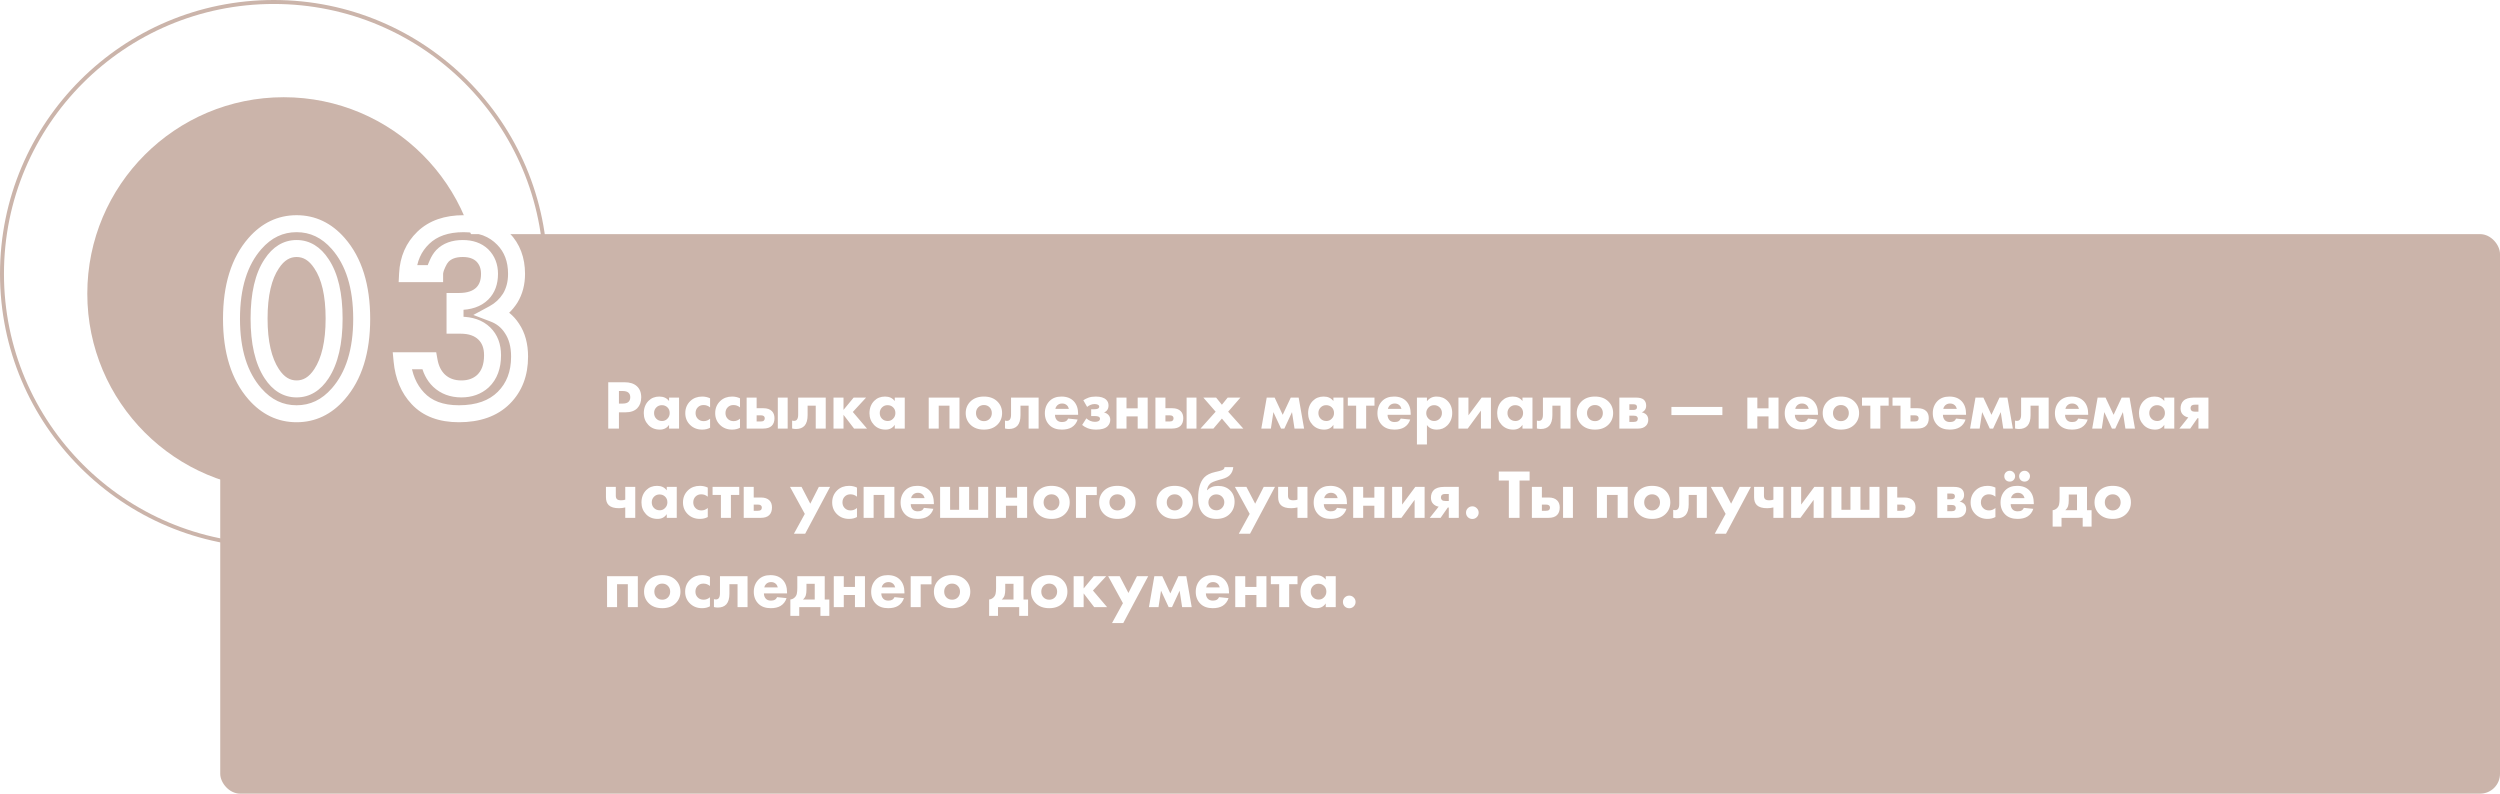 <?xml version="1.0" encoding="UTF-8"?> <svg xmlns="http://www.w3.org/2000/svg" width="1260" height="400" viewBox="0 0 1260 400" fill="none"> <g filter="url(#filter0_d)"> <circle cx="138" cy="138" r="99" fill="#CBB4AA"></circle> </g> <circle cx="138" cy="138" r="137" stroke="#CBB4AA" stroke-width="2"></circle> <rect x="111" y="118" width="1149" height="282" rx="10" fill="#CBB4AA"></rect> <path d="M170.477 198.519L167.26 195.7L167.258 195.702L170.477 198.519ZM128.491 198.519L131.71 195.702L131.708 195.7L128.491 198.519ZM128.491 122.749L131.708 125.568L131.71 125.566L128.491 122.749ZM170.477 122.749L167.258 125.566L167.26 125.568L170.477 122.749ZM161.996 132.898L158.417 135.241L158.435 135.268L158.453 135.295L161.996 132.898ZM136.971 132.898L140.515 135.295L140.533 135.268L140.551 135.241L136.971 132.898ZM136.971 188.37L140.551 186.028L140.546 186.021L136.971 188.37ZM161.996 188.37L158.421 186.021L158.417 186.028L161.996 188.37ZM167.258 195.702C162.151 201.539 156.29 204.252 149.484 204.252V212.807C158.99 212.807 167.125 208.847 173.696 201.336L167.258 195.702ZM149.484 204.252C142.677 204.252 136.817 201.539 131.71 195.702L125.271 201.336C131.843 208.847 139.978 212.807 149.484 212.807V204.252ZM131.708 195.7C124.724 187.731 120.951 176.259 120.951 160.704H112.396C112.396 177.588 116.5 191.327 125.273 201.339L131.708 195.7ZM120.951 160.704C120.951 145.048 124.728 133.534 131.708 125.568L125.273 119.93C116.497 129.945 112.396 143.734 112.396 160.704H120.951ZM131.71 125.566C136.817 119.73 142.677 117.017 149.484 117.017V108.461C139.978 108.461 131.843 112.422 125.271 119.932L131.71 125.566ZM149.484 117.017C156.29 117.017 162.151 119.73 167.258 125.566L173.696 119.932C167.125 112.422 158.99 108.461 149.484 108.461V117.017ZM167.26 125.568C174.24 133.534 178.017 145.048 178.017 160.704H186.572C186.572 143.734 182.471 129.945 173.694 119.93L167.26 125.568ZM178.017 160.704C178.017 176.259 174.243 187.731 167.26 195.7L173.694 201.339C182.467 191.327 186.572 177.588 186.572 160.704H178.017ZM165.576 130.555C161.646 124.551 156.258 120.974 149.484 120.974V129.529C152.72 129.529 155.674 131.05 158.417 135.241L165.576 130.555ZM149.484 120.974C142.71 120.974 137.322 124.551 133.392 130.555L140.551 135.241C143.294 131.05 146.248 129.529 149.484 129.529V120.974ZM133.428 130.501C128.478 137.819 126.298 148.035 126.298 160.565H134.854C134.854 148.811 136.937 140.583 140.515 135.295L133.428 130.501ZM126.298 160.565C126.298 173.023 128.486 183.247 133.396 190.72L140.546 186.021C136.93 180.517 134.854 172.205 134.854 160.565H126.298ZM133.392 190.713C137.322 196.717 142.71 200.295 149.484 200.295V191.739C146.248 191.739 143.294 190.219 140.551 186.028L133.392 190.713ZM149.484 200.295C156.258 200.295 161.646 196.717 165.576 190.713L158.417 186.028C155.674 190.219 152.72 191.739 149.484 191.739V200.295ZM165.571 190.72C170.482 183.247 172.669 173.023 172.669 160.565H164.114C164.114 172.205 162.038 180.517 158.421 186.021L165.571 190.72ZM172.669 160.565C172.669 148.035 170.489 137.819 165.54 130.501L158.453 135.295C162.03 140.583 164.114 148.811 164.114 160.565H172.669ZM219.048 137.903V142.181H223.326V137.903H219.048ZM205.423 137.903L201.151 137.687L200.923 142.181H205.423V137.903ZM213.348 119.83L210.381 116.747L210.381 116.747L213.348 119.83ZM253.666 120.386L250.585 123.354L250.598 123.367L250.61 123.379L253.666 120.386ZM257.141 150.277L260.746 152.58L260.774 152.536L260.801 152.492L257.141 150.277ZM248.8 158.062L246.766 154.299L238.555 158.737L247.277 162.06L248.8 158.062ZM257.976 165.431L254.387 167.759L254.414 167.801L254.443 167.843L257.976 165.431ZM253.944 200.466L250.919 197.441L250.919 197.441L253.944 200.466ZM210.567 200.744L213.702 197.833L213.691 197.821L213.68 197.81L210.567 200.744ZM202.642 181.836V177.558H197.938L198.384 182.242L202.642 181.836ZM216.267 181.836L220.479 181.087L219.852 177.558H216.267V181.836ZM221.272 191.846L218.303 194.925L218.324 194.946L218.346 194.967L221.272 191.846ZM243.378 192.124L246.245 195.299L246.279 195.268L246.312 195.236L243.378 192.124ZM244.073 168.072L241.098 171.146L241.1 171.148L244.073 168.072ZM229.336 163.901H225.058V168.179H229.336V163.901ZM229.336 151.945V147.667H225.058V151.945H229.336ZM243.1 147.913L246.124 150.938L246.124 150.938L243.1 147.913ZM243.1 128.727L246.124 125.703L246.095 125.673L246.065 125.644L243.1 128.727ZM222.941 129.005L219.859 126.038L219.817 126.082L219.775 126.128L222.941 129.005ZM220.577 132.759L224.453 134.568L224.475 134.521L224.496 134.474L220.577 132.759ZM219.326 136.096L223.502 137.024L223.502 137.024L219.326 136.096ZM219.048 133.625H205.423V142.181H219.048V133.625ZM209.695 138.12C210.016 131.794 212.248 126.824 216.314 122.912L210.381 116.747C204.623 122.289 201.572 129.368 201.151 137.687L209.695 138.12ZM216.314 122.912C220.233 119.141 225.826 117.017 233.646 117.017V108.461C224.226 108.461 216.287 111.065 210.381 116.747L216.314 122.912ZM233.646 117.017C241.158 117.017 246.632 119.251 250.585 123.354L256.746 117.417C250.875 111.325 243.002 108.461 233.646 108.461V117.017ZM250.61 123.379C254.166 127.01 256.061 131.766 256.061 138.042H264.617C264.617 129.86 262.063 122.845 256.722 117.392L250.61 123.379ZM256.061 138.042C256.061 141.996 255.16 145.289 253.482 148.062L260.801 152.492C263.386 148.22 264.617 143.357 264.617 138.042H256.061ZM253.536 147.974C251.789 150.708 249.545 152.796 246.766 154.299L250.834 161.825C254.913 159.621 258.23 156.519 260.746 152.58L253.536 147.974ZM247.277 162.06C250.339 163.226 252.666 165.106 254.387 167.759L261.564 163.103C258.836 158.896 255.046 155.864 250.323 154.065L247.277 162.06ZM254.443 167.843C256.444 170.773 257.591 174.65 257.591 179.751H266.146C266.146 173.358 264.697 167.688 261.508 163.018L254.443 167.843ZM257.591 179.751C257.591 187.317 255.284 193.075 250.919 197.441L256.969 203.491C263.169 197.29 266.146 189.238 266.146 179.751H257.591ZM250.919 197.441C246.554 201.806 240.213 204.252 231.282 204.252V212.807C241.816 212.807 250.582 209.877 256.969 203.491L250.919 197.441ZM231.282 204.252C223.141 204.252 217.506 201.93 213.702 197.833L207.432 203.655C213.267 209.938 221.443 212.807 231.282 212.807V204.252ZM213.68 197.81C209.904 193.802 207.569 188.447 206.901 181.43L198.384 182.242C199.199 190.796 202.147 198.046 207.454 203.677L213.68 197.81ZM202.642 186.114H216.267V177.558H202.642V186.114ZM212.055 182.585C212.926 187.484 214.95 191.692 218.303 194.925L224.242 188.767C222.404 186.995 221.091 184.53 220.479 181.087L212.055 182.585ZM218.346 194.967C222.2 198.58 227.043 200.295 232.533 200.295V191.739C228.941 191.739 226.276 190.673 224.198 188.725L218.346 194.967ZM232.533 200.295C237.807 200.295 242.486 198.694 246.245 195.299L240.51 188.949C238.523 190.745 235.973 191.739 232.533 191.739V200.295ZM246.312 195.236C250.63 191.165 252.521 185.552 252.521 179.055H243.966C243.966 183.866 242.613 186.965 240.443 189.012L246.312 195.236ZM252.521 179.055C252.521 173.509 250.823 168.648 247.046 164.997L241.1 171.148C242.884 172.873 243.966 175.333 243.966 179.055H252.521ZM247.048 164.998C243.174 161.249 238.006 159.624 232.116 159.624V168.179C236.422 168.179 239.225 169.334 241.098 171.146L247.048 164.998ZM232.116 159.624H229.336V168.179H232.116V159.624ZM233.614 163.901V151.945H225.058V163.901H233.614ZM229.336 156.223H231.282V147.667H229.336V156.223ZM231.282 156.223C237.182 156.223 242.377 154.685 246.124 150.938L240.075 144.888C238.446 146.517 235.763 147.667 231.282 147.667V156.223ZM246.124 150.938C249.509 147.553 250.992 143.077 250.992 138.042H242.436C242.436 141.349 241.51 143.453 240.075 144.888L246.124 150.938ZM250.992 138.042C250.992 133.25 249.432 129.01 246.124 125.703L240.075 131.752C241.587 133.264 242.436 135.234 242.436 138.042H250.992ZM246.065 125.644C242.672 122.382 238.217 120.974 233.229 120.974V129.529C236.581 129.529 238.707 130.439 240.135 131.811L246.065 125.644ZM233.229 120.974C227.961 120.974 223.286 122.479 219.859 126.038L226.022 131.973C227.414 130.526 229.598 129.529 233.229 129.529V120.974ZM219.775 126.128C218.486 127.546 217.461 129.208 216.658 131.045L224.496 134.474C224.99 133.344 225.541 132.504 226.106 131.883L219.775 126.128ZM216.701 130.95C216.006 132.438 215.436 133.88 215.15 135.168L223.502 137.024C223.586 136.643 223.85 135.861 224.453 134.568L216.701 130.95ZM215.15 135.168C214.961 136.016 214.77 137.021 214.77 137.903H223.326C223.326 137.981 223.321 138.014 223.324 137.987C223.326 137.965 223.332 137.912 223.345 137.824C223.373 137.644 223.422 137.382 223.502 137.024L215.15 135.168Z" fill="white"></path> <path d="M306.555 192.655H314.78C317.417 192.655 319.458 193.297 320.905 194.58C322.422 195.91 323.18 197.8 323.18 200.25C323.18 202.537 322.515 204.368 321.185 205.745C319.832 207.122 317.848 207.81 315.235 207.81H311.945V216H306.555V192.655ZM311.945 197.065V203.4H313.87C315.2 203.4 316.168 203.108 316.775 202.525C317.358 201.942 317.65 201.172 317.65 200.215C317.65 199.235 317.358 198.477 316.775 197.94C316.168 197.357 315.165 197.065 313.765 197.065H311.945ZM337.207 202.14V200.39H342.247V216H337.207V214.11C336.157 215.72 334.617 216.525 332.587 216.525C330.184 216.525 328.236 215.732 326.742 214.145C325.226 212.535 324.467 210.587 324.467 208.3C324.467 205.71 325.272 203.61 326.882 202C328.306 200.577 330.114 199.865 332.307 199.865C334.454 199.865 336.087 200.623 337.207 202.14ZM333.567 204.205C332.471 204.205 331.549 204.578 330.802 205.325C330.032 206.095 329.647 207.04 329.647 208.16C329.647 209.28 329.997 210.213 330.697 210.96C331.467 211.777 332.459 212.185 333.672 212.185C334.699 212.185 335.574 211.823 336.297 211.1C337.114 210.33 337.522 209.35 337.522 208.16C337.522 206.97 337.137 206.013 336.367 205.29C335.621 204.567 334.687 204.205 333.567 204.205ZM357.88 200.74V205.325C356.924 204.532 355.827 204.135 354.59 204.135C353.424 204.135 352.467 204.508 351.72 205.255C350.95 206.025 350.565 207.005 350.565 208.195C350.565 209.315 350.915 210.248 351.615 210.995C352.385 211.835 353.4 212.255 354.66 212.255C355.85 212.255 356.924 211.847 357.88 211.03V215.58C356.737 216.21 355.407 216.525 353.89 216.525C351.464 216.525 349.445 215.743 347.835 214.18C346.202 212.593 345.385 210.61 345.385 208.23C345.385 205.757 346.249 203.703 347.975 202.07C349.539 200.6 351.522 199.865 353.925 199.865C355.325 199.865 356.644 200.157 357.88 200.74ZM372.954 200.74V205.325C371.997 204.532 370.9 204.135 369.664 204.135C368.497 204.135 367.54 204.508 366.794 205.255C366.024 206.025 365.639 207.005 365.639 208.195C365.639 209.315 365.989 210.248 366.689 210.995C367.459 211.835 368.474 212.255 369.734 212.255C370.924 212.255 371.997 211.847 372.954 211.03V215.58C371.81 216.21 370.48 216.525 368.964 216.525C366.537 216.525 364.519 215.743 362.909 214.18C361.275 212.593 360.459 210.61 360.459 208.23C360.459 205.757 361.322 203.703 363.049 202.07C364.612 200.6 366.595 199.865 368.999 199.865C370.399 199.865 371.717 200.157 372.954 200.74ZM392.017 200.39H396.987V216H392.017V200.39ZM381.342 205.745H384.807C386.65 205.745 388.062 206.235 389.042 207.215C389.905 208.078 390.337 209.268 390.337 210.785C390.337 212.442 389.87 213.725 388.937 214.635C388.003 215.545 386.568 216 384.632 216H376.302V200.39H381.342V205.745ZM381.342 212.43H383.407C384.13 212.43 384.643 212.29 384.947 212.01C385.273 211.73 385.437 211.333 385.437 210.82C385.437 210.33 385.273 209.957 384.947 209.7C384.62 209.443 384.118 209.315 383.442 209.315H381.342V212.43ZM416.171 200.39V216H411.131V204.45H407.036V209.245C407.036 211.625 406.523 213.398 405.496 214.565C404.493 215.662 403.058 216.21 401.191 216.21C400.515 216.21 399.861 216.128 399.231 215.965V211.975C400.305 212.278 401.11 212.127 401.646 211.52C402.066 210.96 402.276 210.132 402.276 209.035V200.39H416.171ZM420.086 216V200.39H425.126V206.585L430.236 200.39H436.501L429.816 207.635L436.956 216H430.446L425.126 209.07V216H420.086ZM450.957 202.14V200.39H455.997V216H450.957V214.11C449.907 215.72 448.367 216.525 446.337 216.525C443.934 216.525 441.986 215.732 440.492 214.145C438.976 212.535 438.217 210.587 438.217 208.3C438.217 205.71 439.022 203.61 440.632 202C442.056 200.577 443.864 199.865 446.057 199.865C448.204 199.865 449.837 200.623 450.957 202.14ZM447.317 204.205C446.221 204.205 445.299 204.578 444.552 205.325C443.782 206.095 443.397 207.04 443.397 208.16C443.397 209.28 443.747 210.213 444.447 210.96C445.217 211.777 446.209 212.185 447.422 212.185C448.449 212.185 449.324 211.823 450.047 211.1C450.864 210.33 451.272 209.35 451.272 208.16C451.272 206.97 450.887 206.013 450.117 205.29C449.371 204.567 448.437 204.205 447.317 204.205ZM468.074 216V200.39H483.579V216H478.539V204.45H473.114V216H468.074ZM502.713 202.385C504.277 203.948 505.058 205.885 505.058 208.195C505.058 210.505 504.277 212.442 502.713 214.005C501.033 215.685 498.758 216.525 495.888 216.525C493.018 216.525 490.743 215.685 489.063 214.005C487.5 212.442 486.718 210.505 486.718 208.195C486.718 205.885 487.5 203.948 489.063 202.385C490.743 200.705 493.018 199.865 495.888 199.865C498.758 199.865 501.033 200.705 502.713 202.385ZM498.723 205.255C497.977 204.508 497.032 204.135 495.888 204.135C494.745 204.135 493.8 204.508 493.053 205.255C492.283 206.025 491.898 207.005 491.898 208.195C491.898 209.385 492.283 210.365 493.053 211.135C493.8 211.882 494.757 212.255 495.923 212.255C497.043 212.255 497.977 211.882 498.723 211.135C499.493 210.365 499.878 209.385 499.878 208.195C499.878 207.005 499.493 206.025 498.723 205.255ZM523.461 200.39V216H518.421V204.45H514.326V209.245C514.326 211.625 513.813 213.398 512.786 214.565C511.783 215.662 510.348 216.21 508.481 216.21C507.805 216.21 507.151 216.128 506.521 215.965V211.975C507.595 212.278 508.4 212.127 508.936 211.52C509.356 210.96 509.566 210.132 509.566 209.035V200.39H523.461ZM531.891 206.06H538.716C538.529 205.313 538.191 204.707 537.701 204.24C537.071 203.657 536.278 203.365 535.321 203.365C534.294 203.365 533.443 203.703 532.766 204.38C532.299 204.87 532.008 205.43 531.891 206.06ZM543.371 208.545V209.07H531.716C531.716 210.143 532.031 211.03 532.661 211.73C533.268 212.383 534.131 212.71 535.251 212.71C536.091 212.71 536.768 212.558 537.281 212.255C537.678 212.045 538.039 211.613 538.366 210.96L543.126 211.45C542.589 213.153 541.586 214.46 540.116 215.37C538.833 216.14 537.188 216.525 535.181 216.525C532.521 216.525 530.444 215.778 528.951 214.285C527.388 212.722 526.606 210.715 526.606 208.265C526.606 205.792 527.399 203.738 528.986 202.105C530.479 200.612 532.474 199.865 534.971 199.865C537.608 199.865 539.673 200.647 541.166 202.21C542.636 203.773 543.371 205.885 543.371 208.545ZM547.917 205.08L545.992 201.72C546.832 201.183 547.695 200.752 548.582 200.425C549.632 200.052 550.857 199.865 552.257 199.865C554.683 199.865 556.445 200.402 557.542 201.475C558.312 202.222 558.697 203.178 558.697 204.345C558.697 205.465 558.382 206.352 557.752 207.005C557.332 207.425 556.888 207.717 556.422 207.88C557.285 208.09 557.985 208.463 558.522 209C559.222 209.677 559.572 210.54 559.572 211.59C559.572 212.85 559.117 213.935 558.207 214.845C557.063 215.965 555.15 216.525 552.467 216.525C550.857 216.525 549.433 216.292 548.197 215.825C547.17 215.428 546.237 214.88 545.397 214.18L547.532 210.855C548.162 211.392 548.803 211.812 549.457 212.115C550.227 212.442 551.032 212.605 551.872 212.605C552.642 212.605 553.248 212.477 553.692 212.22C554.158 211.94 554.392 211.543 554.392 211.03C554.392 210.563 554.147 210.213 553.657 209.98C553.213 209.793 552.607 209.7 551.837 209.7H549.947V206.27H551.382C552.198 206.27 552.828 206.177 553.272 205.99C553.762 205.757 554.007 205.407 554.007 204.94C554.007 204.497 553.75 204.158 553.237 203.925C552.793 203.738 552.268 203.645 551.662 203.645C550.938 203.645 550.25 203.785 549.597 204.065C548.943 204.345 548.383 204.683 547.917 205.08ZM562.718 216V200.39H567.758V205.815H573.393V200.39H578.433V216H573.393V209.875H567.758V216H562.718ZM598.052 200.39H603.022V216H598.052V200.39ZM587.377 205.745H590.842C592.685 205.745 594.097 206.235 595.077 207.215C595.94 208.078 596.372 209.268 596.372 210.785C596.372 212.442 595.905 213.725 594.972 214.635C594.039 215.545 592.604 216 590.667 216H582.337V200.39H587.377V205.745ZM587.377 212.43H589.442C590.165 212.43 590.679 212.29 590.982 212.01C591.309 211.73 591.472 211.333 591.472 210.82C591.472 210.33 591.309 209.957 590.982 209.7C590.655 209.443 590.154 209.315 589.477 209.315H587.377V212.43ZM605.056 216L612.686 207.495L606.491 200.39H612.931L615.836 203.995L618.741 200.39H625.181L618.986 207.495L626.616 216H620.106L615.836 210.96L611.566 216H605.056ZM635.699 216L638.429 200.39H642.419L646.479 209.07L650.539 200.39H654.529L657.259 216H652.429L651.169 207.705L647.319 216H645.639L641.789 207.705L640.529 216H635.699ZM672.032 202.14V200.39H677.072V216H672.032V214.11C670.982 215.72 669.442 216.525 667.412 216.525C665.008 216.525 663.06 215.732 661.567 214.145C660.05 212.535 659.292 210.587 659.292 208.3C659.292 205.71 660.097 203.61 661.707 202C663.13 200.577 664.938 199.865 667.132 199.865C669.278 199.865 670.912 200.623 672.032 202.14ZM668.392 204.205C667.295 204.205 666.373 204.578 665.627 205.325C664.857 206.095 664.472 207.04 664.472 208.16C664.472 209.28 664.822 210.213 665.522 210.96C666.292 211.777 667.283 212.185 668.497 212.185C669.523 212.185 670.398 211.823 671.122 211.1C671.938 210.33 672.347 209.35 672.347 208.16C672.347 206.97 671.962 206.013 671.192 205.29C670.445 204.567 669.512 204.205 668.392 204.205ZM692.74 204.45H688.54V216H683.5V204.45H679.3V200.39H692.74V204.45ZM699.508 206.06H706.333C706.147 205.313 705.808 204.707 705.318 204.24C704.688 203.657 703.895 203.365 702.938 203.365C701.912 203.365 701.06 203.703 700.383 204.38C699.917 204.87 699.625 205.43 699.508 206.06ZM710.988 208.545V209.07H699.333C699.333 210.143 699.648 211.03 700.278 211.73C700.885 212.383 701.748 212.71 702.868 212.71C703.708 212.71 704.385 212.558 704.898 212.255C705.295 212.045 705.657 211.613 705.983 210.96L710.743 211.45C710.207 213.153 709.203 214.46 707.733 215.37C706.45 216.14 704.805 216.525 702.798 216.525C700.138 216.525 698.062 215.778 696.568 214.285C695.005 212.722 694.223 210.715 694.223 208.265C694.223 205.792 695.017 203.738 696.603 202.105C698.097 200.612 700.092 199.865 702.588 199.865C705.225 199.865 707.29 200.647 708.783 202.21C710.253 203.773 710.988 205.885 710.988 208.545ZM719.174 214.215V224.015H714.134V200.39H719.174V202.245C720.387 200.658 722.009 199.865 724.039 199.865C726.255 199.865 728.099 200.6 729.569 202.07C731.132 203.633 731.914 205.663 731.914 208.16C731.914 210.68 731.085 212.768 729.429 214.425C728.029 215.825 726.267 216.525 724.144 216.525C721.927 216.525 720.27 215.755 719.174 214.215ZM722.814 204.205C721.717 204.205 720.784 204.59 720.014 205.36C719.22 206.153 718.824 207.11 718.824 208.23C718.824 209.28 719.197 210.202 719.944 210.995C720.737 211.788 721.694 212.185 722.814 212.185C723.84 212.185 724.739 211.823 725.509 211.1C726.325 210.33 726.734 209.338 726.734 208.125C726.734 206.982 726.337 206.037 725.544 205.29C724.774 204.567 723.864 204.205 722.814 204.205ZM735.052 200.39H740.092V209.315L746.742 200.39H751.432V216H746.392V206.935L739.742 216H735.052V200.39ZM767.325 202.14V200.39H772.365V216H767.325V214.11C766.275 215.72 764.735 216.525 762.705 216.525C760.301 216.525 758.353 215.732 756.86 214.145C755.343 212.535 754.585 210.587 754.585 208.3C754.585 205.71 755.39 203.61 757 202C758.423 200.577 760.231 199.865 762.425 199.865C764.571 199.865 766.205 200.623 767.325 202.14ZM763.685 204.205C762.588 204.205 761.666 204.578 760.92 205.325C760.15 206.095 759.765 207.04 759.765 208.16C759.765 209.28 760.115 210.213 760.815 210.96C761.585 211.777 762.576 212.185 763.79 212.185C764.816 212.185 765.691 211.823 766.415 211.1C767.231 210.33 767.64 209.35 767.64 208.16C767.64 206.97 767.255 206.013 766.485 205.29C765.738 204.567 764.805 204.205 763.685 204.205ZM791.533 200.39V216H786.493V204.45H782.398V209.245C782.398 211.625 781.884 213.398 780.858 214.565C779.854 215.662 778.419 216.21 776.553 216.21C775.876 216.21 775.223 216.128 774.593 215.965V211.975C775.666 212.278 776.471 212.127 777.008 211.52C777.428 210.96 777.638 210.132 777.638 209.035V200.39H791.533ZM810.672 202.385C812.236 203.948 813.017 205.885 813.017 208.195C813.017 210.505 812.236 212.442 810.672 214.005C808.992 215.685 806.717 216.525 803.847 216.525C800.977 216.525 798.702 215.685 797.022 214.005C795.459 212.442 794.677 210.505 794.677 208.195C794.677 205.885 795.459 203.948 797.022 202.385C798.702 200.705 800.977 199.865 803.847 199.865C806.717 199.865 808.992 200.705 810.672 202.385ZM806.682 205.255C805.936 204.508 804.991 204.135 803.847 204.135C802.704 204.135 801.759 204.508 801.012 205.255C800.242 206.025 799.857 207.005 799.857 208.195C799.857 209.385 800.242 210.365 801.012 211.135C801.759 211.882 802.716 212.255 803.882 212.255C805.002 212.255 805.936 211.882 806.682 211.135C807.452 210.365 807.837 209.385 807.837 208.195C807.837 207.005 807.452 206.025 806.682 205.255ZM816.16 200.39H824.525C826.322 200.39 827.617 200.728 828.41 201.405C829.25 202.128 829.67 203.143 829.67 204.45C829.67 205.5 829.355 206.34 828.725 206.97C828.399 207.343 827.967 207.623 827.43 207.81C828.34 207.997 829.099 208.37 829.705 208.93C830.382 209.607 830.72 210.493 830.72 211.59C830.72 212.827 830.335 213.83 829.565 214.6C828.632 215.533 827.337 216 825.68 216H816.16V200.39ZM821.2 206.62H823.265C823.802 206.62 824.222 206.515 824.525 206.305C824.875 206.048 825.05 205.663 825.05 205.15C825.05 204.683 824.899 204.322 824.595 204.065C824.315 203.855 823.849 203.75 823.195 203.75H821.2V206.62ZM821.2 212.64H823.475C824.175 212.64 824.677 212.5 824.98 212.22C825.307 211.94 825.47 211.532 825.47 210.995C825.47 210.552 825.307 210.19 824.98 209.91C824.654 209.63 824.082 209.49 823.265 209.49H821.2V212.64ZM842.388 209.21V205.08H868.078V209.21H842.388ZM880.657 216V200.39H885.697V205.815H891.332V200.39H896.372V216H891.332V209.875H885.697V216H880.657ZM904.791 206.06H911.616C911.43 205.313 911.091 204.707 910.601 204.24C909.971 203.657 909.178 203.365 908.221 203.365C907.195 203.365 906.343 203.703 905.666 204.38C905.2 204.87 904.908 205.43 904.791 206.06ZM916.271 208.545V209.07H904.616C904.616 210.143 904.931 211.03 905.561 211.73C906.168 212.383 907.031 212.71 908.151 212.71C908.991 212.71 909.668 212.558 910.181 212.255C910.578 212.045 910.94 211.613 911.266 210.96L916.026 211.45C915.49 213.153 914.486 214.46 913.016 215.37C911.733 216.14 910.088 216.525 908.081 216.525C905.421 216.525 903.345 215.778 901.851 214.285C900.288 212.722 899.506 210.715 899.506 208.265C899.506 205.792 900.3 203.738 901.886 202.105C903.38 200.612 905.375 199.865 907.871 199.865C910.508 199.865 912.573 200.647 914.066 202.21C915.536 203.773 916.271 205.885 916.271 208.545ZM934.642 202.385C936.205 203.948 936.987 205.885 936.987 208.195C936.987 210.505 936.205 212.442 934.642 214.005C932.962 215.685 930.687 216.525 927.817 216.525C924.947 216.525 922.672 215.685 920.992 214.005C919.429 212.442 918.647 210.505 918.647 208.195C918.647 205.885 919.429 203.948 920.992 202.385C922.672 200.705 924.947 199.865 927.817 199.865C930.687 199.865 932.962 200.705 934.642 202.385ZM930.652 205.255C929.905 204.508 928.96 204.135 927.817 204.135C926.674 204.135 925.729 204.508 924.982 205.255C924.212 206.025 923.827 207.005 923.827 208.195C923.827 209.385 924.212 210.365 924.982 211.135C925.729 211.882 926.685 212.255 927.852 212.255C928.972 212.255 929.905 211.882 930.652 211.135C931.422 210.365 931.807 209.385 931.807 208.195C931.807 207.005 931.422 206.025 930.652 205.255ZM951.89 204.45H947.69V216H942.65V204.45H938.45V200.39H951.89V204.45ZM962.894 205.745H966.534C968.424 205.745 969.859 206.235 970.839 207.215C971.679 208.055 972.099 209.233 972.099 210.75C972.099 212.43 971.632 213.725 970.699 214.635C969.766 215.545 968.307 216 966.324 216H957.854V204.45H953.829V200.39H962.894V205.745ZM962.894 212.43H964.959C965.682 212.43 966.196 212.29 966.499 212.01C966.826 211.73 966.989 211.333 966.989 210.82C966.989 210.33 966.826 209.957 966.499 209.7C966.172 209.443 965.671 209.315 964.994 209.315H962.894V212.43ZM979.406 206.06H986.231C986.044 205.313 985.706 204.707 985.216 204.24C984.586 203.657 983.792 203.365 982.836 203.365C981.809 203.365 980.957 203.703 980.281 204.38C979.814 204.87 979.522 205.43 979.406 206.06ZM990.886 208.545V209.07H979.231C979.231 210.143 979.546 211.03 980.176 211.73C980.782 212.383 981.646 212.71 982.766 212.71C983.606 212.71 984.282 212.558 984.796 212.255C985.192 212.045 985.554 211.613 985.881 210.96L990.641 211.45C990.104 213.153 989.101 214.46 987.631 215.37C986.347 216.14 984.702 216.525 982.696 216.525C980.036 216.525 977.959 215.778 976.466 214.285C974.902 212.722 974.121 210.715 974.121 208.265C974.121 205.792 974.914 203.738 976.501 202.105C977.994 200.612 979.989 199.865 982.486 199.865C985.122 199.865 987.187 200.647 988.681 202.21C990.151 203.773 990.886 205.885 990.886 208.545ZM992.911 216L995.641 200.39H999.631L1003.69 209.07L1007.75 200.39H1011.74L1014.47 216H1009.64L1008.38 207.705L1004.53 216H1002.85L999.001 207.705L997.741 216H992.911ZM1032.53 200.39V216H1027.49V204.45H1023.4V209.245C1023.4 211.625 1022.89 213.398 1021.86 214.565C1020.86 215.662 1019.42 216.21 1017.55 216.21C1016.88 216.21 1016.22 216.128 1015.59 215.965V211.975C1016.67 212.278 1017.47 212.127 1018.01 211.52C1018.43 210.96 1018.64 210.132 1018.64 209.035V200.39H1032.53ZM1040.96 206.06H1047.79C1047.6 205.313 1047.26 204.707 1046.77 204.24C1046.14 203.657 1045.35 203.365 1044.39 203.365C1043.37 203.365 1042.51 203.703 1041.84 204.38C1041.37 204.87 1041.08 205.43 1040.96 206.06ZM1052.44 208.545V209.07H1040.79C1040.79 210.143 1041.1 211.03 1041.73 211.73C1042.34 212.383 1043.2 212.71 1044.32 212.71C1045.16 212.71 1045.84 212.558 1046.35 212.255C1046.75 212.045 1047.11 211.613 1047.44 210.96L1052.2 211.45C1051.66 213.153 1050.66 214.46 1049.19 215.37C1047.9 216.14 1046.26 216.525 1044.25 216.525C1041.59 216.525 1039.52 215.778 1038.02 214.285C1036.46 212.722 1035.68 210.715 1035.68 208.265C1035.68 205.792 1036.47 203.738 1038.06 202.105C1039.55 200.612 1041.55 199.865 1044.04 199.865C1046.68 199.865 1048.74 200.647 1050.24 202.21C1051.71 203.773 1052.44 205.885 1052.44 208.545ZM1054.47 216L1057.2 200.39H1061.19L1065.25 209.07L1069.31 200.39H1073.3L1076.03 216H1071.2L1069.94 207.705L1066.09 216H1064.41L1060.56 207.705L1059.3 216H1054.47ZM1090.8 202.14V200.39H1095.84V216H1090.8V214.11C1089.75 215.72 1088.21 216.525 1086.18 216.525C1083.78 216.525 1081.83 215.732 1080.34 214.145C1078.82 212.535 1078.06 210.587 1078.06 208.3C1078.06 205.71 1078.87 203.61 1080.48 202C1081.9 200.577 1083.71 199.865 1085.9 199.865C1088.05 199.865 1089.68 200.623 1090.8 202.14ZM1087.16 204.205C1086.06 204.205 1085.14 204.578 1084.4 205.325C1083.63 206.095 1083.24 207.04 1083.24 208.16C1083.24 209.28 1083.59 210.213 1084.29 210.96C1085.06 211.777 1086.05 212.185 1087.27 212.185C1088.29 212.185 1089.17 211.823 1089.89 211.1C1090.71 210.33 1091.12 209.35 1091.12 208.16C1091.12 206.97 1090.73 206.013 1089.96 205.29C1089.21 204.567 1088.28 204.205 1087.16 204.205ZM1098.42 216L1102.9 210.365C1101.83 210.178 1100.93 209.723 1100.2 209C1099.41 208.23 1099.01 207.18 1099.01 205.85C1099.01 204.24 1099.49 202.957 1100.45 202C1101.55 200.927 1103.26 200.39 1105.59 200.39H1113.05V216H1108.01V210.785H1107.52L1103.88 216H1098.42ZM1108.01 207.495V203.96H1106.22C1105.5 203.96 1104.98 204.088 1104.65 204.345C1104.25 204.672 1104.05 205.15 1104.05 205.78C1104.05 206.27 1104.22 206.678 1104.54 207.005C1104.92 207.332 1105.51 207.495 1106.33 207.495H1108.01ZM315.13 261V255.75C314.103 256.007 313.053 256.135 311.98 256.135C309.6 256.135 307.885 255.633 306.835 254.63C305.878 253.72 305.4 252.378 305.4 250.605V245.39H310.37V249.905C310.37 250.675 310.58 251.247 311 251.62C311.397 251.97 312.073 252.145 313.03 252.145C313.823 252.145 314.523 252.04 315.13 251.83V245.39H320.17V261H315.13ZM336.045 247.14V245.39H341.085V261H336.045V259.11C334.995 260.72 333.455 261.525 331.425 261.525C329.022 261.525 327.074 260.732 325.58 259.145C324.064 257.535 323.305 255.587 323.305 253.3C323.305 250.71 324.11 248.61 325.72 247C327.144 245.577 328.952 244.865 331.145 244.865C333.292 244.865 334.925 245.623 336.045 247.14ZM332.405 249.205C331.309 249.205 330.387 249.578 329.64 250.325C328.87 251.095 328.485 252.04 328.485 253.16C328.485 254.28 328.835 255.213 329.535 255.96C330.305 256.777 331.297 257.185 332.51 257.185C333.537 257.185 334.412 256.823 335.135 256.1C335.952 255.33 336.36 254.35 336.36 253.16C336.36 251.97 335.975 251.013 335.205 250.29C334.459 249.567 333.525 249.205 332.405 249.205ZM356.718 245.74V250.325C355.762 249.532 354.665 249.135 353.428 249.135C352.262 249.135 351.305 249.508 350.558 250.255C349.788 251.025 349.403 252.005 349.403 253.195C349.403 254.315 349.753 255.248 350.453 255.995C351.223 256.835 352.238 257.255 353.498 257.255C354.688 257.255 355.762 256.847 356.718 256.03V260.58C355.575 261.21 354.245 261.525 352.728 261.525C350.302 261.525 348.283 260.743 346.673 259.18C345.04 257.593 344.223 255.61 344.223 253.23C344.223 250.757 345.087 248.703 346.813 247.07C348.377 245.6 350.36 244.865 352.763 244.865C354.163 244.865 355.482 245.157 356.718 245.74ZM372.578 249.45H368.378V261H363.338V249.45H359.138V245.39H372.578V249.45ZM379.872 250.745H383.582C385.425 250.745 386.837 251.235 387.817 252.215C388.657 253.055 389.077 254.233 389.077 255.75C389.077 257.43 388.61 258.725 387.677 259.635C386.744 260.545 385.309 261 383.372 261H374.832V245.39H379.872V250.745ZM379.872 257.43H381.937C382.66 257.43 383.174 257.29 383.477 257.01C383.804 256.73 383.967 256.333 383.967 255.82C383.967 255.33 383.804 254.957 383.477 254.7C383.15 254.443 382.649 254.315 381.972 254.315H379.872V257.43ZM400.127 269.015L405.622 259.005L398.167 245.39H403.977L408.387 253.86L412.692 245.39H418.362L405.797 269.015H400.127ZM431.914 245.74V250.325C430.957 249.532 429.86 249.135 428.624 249.135C427.457 249.135 426.5 249.508 425.754 250.255C424.984 251.025 424.599 252.005 424.599 253.195C424.599 254.315 424.949 255.248 425.649 255.995C426.419 256.835 427.434 257.255 428.694 257.255C429.884 257.255 430.957 256.847 431.914 256.03V260.58C430.77 261.21 429.44 261.525 427.924 261.525C425.497 261.525 423.479 260.743 421.869 259.18C420.235 257.593 419.419 255.61 419.419 253.23C419.419 250.757 420.282 248.703 422.009 247.07C423.572 245.6 425.555 244.865 427.959 244.865C429.359 244.865 430.677 245.157 431.914 245.74ZM435.262 261V245.39H450.767V261H445.727V249.45H440.302V261H435.262ZM459.191 251.06H466.016C465.829 250.313 465.491 249.707 465.001 249.24C464.371 248.657 463.577 248.365 462.621 248.365C461.594 248.365 460.742 248.703 460.066 249.38C459.599 249.87 459.307 250.43 459.191 251.06ZM470.671 253.545V254.07H459.016C459.016 255.143 459.331 256.03 459.961 256.73C460.567 257.383 461.431 257.71 462.551 257.71C463.391 257.71 464.067 257.558 464.581 257.255C464.977 257.045 465.339 256.613 465.666 255.96L470.426 256.45C469.889 258.153 468.886 259.46 467.416 260.37C466.132 261.14 464.487 261.525 462.481 261.525C459.821 261.525 457.744 260.778 456.251 259.285C454.687 257.722 453.906 255.715 453.906 253.265C453.906 250.792 454.699 248.738 456.286 247.105C457.779 245.612 459.774 244.865 462.271 244.865C464.907 244.865 466.972 245.647 468.466 247.21C469.936 248.773 470.671 250.885 470.671 253.545ZM473.816 261V245.39H478.856V256.94H483.406V245.39H488.446V256.94H492.996V245.39H498.036V261H473.816ZM501.946 261V245.39H506.986V250.815H512.621V245.39H517.661V261H512.621V254.875H506.986V261H501.946ZM536.79 247.385C538.354 248.948 539.135 250.885 539.135 253.195C539.135 255.505 538.354 257.442 536.79 259.005C535.11 260.685 532.835 261.525 529.965 261.525C527.095 261.525 524.82 260.685 523.14 259.005C521.577 257.442 520.795 255.505 520.795 253.195C520.795 250.885 521.577 248.948 523.14 247.385C524.82 245.705 527.095 244.865 529.965 244.865C532.835 244.865 535.11 245.705 536.79 247.385ZM532.8 250.255C532.054 249.508 531.109 249.135 529.965 249.135C528.822 249.135 527.877 249.508 527.13 250.255C526.36 251.025 525.975 252.005 525.975 253.195C525.975 254.385 526.36 255.365 527.13 256.135C527.877 256.882 528.834 257.255 530 257.255C531.12 257.255 532.054 256.882 532.8 256.135C533.57 255.365 533.955 254.385 533.955 253.195C533.955 252.005 533.57 251.025 532.8 250.255ZM542.278 261V245.39H552.778V249.52H547.318V261H542.278ZM569.979 247.385C571.542 248.948 572.324 250.885 572.324 253.195C572.324 255.505 571.542 257.442 569.979 259.005C568.299 260.685 566.024 261.525 563.154 261.525C560.284 261.525 558.009 260.685 556.329 259.005C554.766 257.442 553.984 255.505 553.984 253.195C553.984 250.885 554.766 248.948 556.329 247.385C558.009 245.705 560.284 244.865 563.154 244.865C566.024 244.865 568.299 245.705 569.979 247.385ZM565.989 250.255C565.242 249.508 564.297 249.135 563.154 249.135C562.011 249.135 561.066 249.508 560.319 250.255C559.549 251.025 559.164 252.005 559.164 253.195C559.164 254.385 559.549 255.365 560.319 256.135C561.066 256.882 562.022 257.255 563.189 257.255C564.309 257.255 565.242 256.882 565.989 256.135C566.759 255.365 567.144 254.385 567.144 253.195C567.144 252.005 566.759 251.025 565.989 250.255ZM598.861 247.385C600.424 248.948 601.206 250.885 601.206 253.195C601.206 255.505 600.424 257.442 598.861 259.005C597.181 260.685 594.906 261.525 592.036 261.525C589.166 261.525 586.891 260.685 585.211 259.005C583.647 257.442 582.866 255.505 582.866 253.195C582.866 250.885 583.647 248.948 585.211 247.385C586.891 245.705 589.166 244.865 592.036 244.865C594.906 244.865 597.181 245.705 598.861 247.385ZM594.871 250.255C594.124 249.508 593.179 249.135 592.036 249.135C590.892 249.135 589.947 249.508 589.201 250.255C588.431 251.025 588.046 252.005 588.046 253.195C588.046 254.385 588.431 255.365 589.201 256.135C589.947 256.882 590.904 257.255 592.071 257.255C593.191 257.255 594.124 256.882 594.871 256.135C595.641 255.365 596.026 254.385 596.026 253.195C596.026 252.005 595.641 251.025 594.871 250.255ZM617.159 235.45H621.569C621.405 237.153 620.787 238.518 619.714 239.545C618.944 240.315 617.684 240.945 615.934 241.435L614.184 241.925C612.037 242.532 610.625 243.138 609.949 243.745C609.015 244.608 608.479 245.705 608.339 247.035H608.514C609.82 245.612 611.605 244.9 613.869 244.9C616.389 244.9 618.407 245.635 619.924 247.105C621.464 248.598 622.234 250.512 622.234 252.845C622.234 255.388 621.394 257.477 619.714 259.11C618.08 260.72 615.864 261.525 613.064 261.525C610.38 261.525 608.234 260.755 606.624 259.215C604.78 257.395 603.859 254.712 603.859 251.165C603.859 246.335 604.885 242.823 606.939 240.63C608.152 239.347 610.019 238.425 612.539 237.865L613.484 237.655C615.304 237.258 616.4 236.85 616.774 236.43C617.03 236.15 617.159 235.823 617.159 235.45ZM613.029 249.17C611.909 249.17 610.975 249.543 610.229 250.29C609.435 251.083 609.039 252.063 609.039 253.23C609.039 254.35 609.424 255.295 610.194 256.065C610.94 256.812 611.909 257.185 613.099 257.185C614.102 257.185 614.977 256.847 615.724 256.17C616.61 255.353 617.054 254.327 617.054 253.09C617.054 252.063 616.669 251.142 615.899 250.325C615.129 249.555 614.172 249.17 613.029 249.17ZM624.345 269.015L629.84 259.005L622.385 245.39H628.195L632.605 253.86L636.91 245.39H642.58L630.015 269.015H624.345ZM653.919 261V255.75C652.892 256.007 651.842 256.135 650.769 256.135C648.389 256.135 646.674 255.633 645.624 254.63C644.667 253.72 644.189 252.378 644.189 250.605V245.39H649.159V249.905C649.159 250.675 649.369 251.247 649.789 251.62C650.186 251.97 650.862 252.145 651.819 252.145C652.612 252.145 653.312 252.04 653.919 251.83V245.39H658.959V261H653.919ZM667.379 251.06H674.204C674.018 250.313 673.679 249.707 673.189 249.24C672.559 248.657 671.766 248.365 670.809 248.365C669.783 248.365 668.931 248.703 668.254 249.38C667.788 249.87 667.496 250.43 667.379 251.06ZM678.859 253.545V254.07H667.204C667.204 255.143 667.519 256.03 668.149 256.73C668.756 257.383 669.619 257.71 670.739 257.71C671.579 257.71 672.256 257.558 672.769 257.255C673.166 257.045 673.528 256.613 673.854 255.96L678.614 256.45C678.078 258.153 677.074 259.46 675.604 260.37C674.321 261.14 672.676 261.525 670.669 261.525C668.009 261.525 665.933 260.778 664.439 259.285C662.876 257.722 662.094 255.715 662.094 253.265C662.094 250.792 662.888 248.738 664.474 247.105C665.968 245.612 667.963 244.865 670.459 244.865C673.096 244.865 675.161 245.647 676.654 247.21C678.124 248.773 678.859 250.885 678.859 253.545ZM682.005 261V245.39H687.045V250.815H692.68V245.39H697.72V261H692.68V254.875H687.045V261H682.005ZM701.624 245.39H706.664V254.315L713.314 245.39H718.004V261H712.964V251.935L706.314 261H701.624V245.39ZM720.597 261L725.077 255.365C724.003 255.178 723.105 254.723 722.382 254C721.588 253.23 721.192 252.18 721.192 250.85C721.192 249.24 721.67 247.957 722.627 247C723.723 245.927 725.438 245.39 727.772 245.39H735.227V261H730.187V255.785H729.697L726.057 261H720.597ZM730.187 252.495V248.96H728.402C727.678 248.96 727.153 249.088 726.827 249.345C726.43 249.672 726.232 250.15 726.232 250.78C726.232 251.27 726.395 251.678 726.722 252.005C727.095 252.332 727.69 252.495 728.507 252.495H730.187ZM739.783 260.65C739.177 260.02 738.873 259.262 738.873 258.375C738.873 257.488 739.177 256.742 739.783 256.135C740.413 255.505 741.172 255.19 742.058 255.19C742.945 255.19 743.692 255.505 744.298 256.135C744.928 256.742 745.243 257.488 745.243 258.375C745.243 259.262 744.928 260.02 744.298 260.65C743.692 261.257 742.945 261.56 742.058 261.56C741.172 261.56 740.413 261.257 739.783 260.65ZM770.924 242.205H765.849V261H760.459V242.205H755.384V237.655H770.924V242.205ZM787.783 245.39H792.753V261H787.783V245.39ZM777.108 250.745H780.573C782.417 250.745 783.828 251.235 784.808 252.215C785.672 253.078 786.103 254.268 786.103 255.785C786.103 257.442 785.637 258.725 784.703 259.635C783.77 260.545 782.335 261 780.398 261H772.068V245.39H777.108V250.745ZM777.108 257.43H779.173C779.897 257.43 780.41 257.29 780.713 257.01C781.04 256.73 781.203 256.333 781.203 255.82C781.203 255.33 781.04 254.957 780.713 254.7C780.387 254.443 779.885 254.315 779.208 254.315H777.108V257.43ZM804.847 261V245.39H820.352V261H815.312V249.45H809.887V261H804.847ZM839.486 247.385C841.049 248.948 841.831 250.885 841.831 253.195C841.831 255.505 841.049 257.442 839.486 259.005C837.806 260.685 835.531 261.525 832.661 261.525C829.791 261.525 827.516 260.685 825.836 259.005C824.272 257.442 823.491 255.505 823.491 253.195C823.491 250.885 824.272 248.948 825.836 247.385C827.516 245.705 829.791 244.865 832.661 244.865C835.531 244.865 837.806 245.705 839.486 247.385ZM835.496 250.255C834.749 249.508 833.804 249.135 832.661 249.135C831.517 249.135 830.572 249.508 829.826 250.255C829.056 251.025 828.671 252.005 828.671 253.195C828.671 254.385 829.056 255.365 829.826 256.135C830.572 256.882 831.529 257.255 832.696 257.255C833.816 257.255 834.749 256.882 835.496 256.135C836.266 255.365 836.651 254.385 836.651 253.195C836.651 252.005 836.266 251.025 835.496 250.255ZM860.234 245.39V261H855.194V249.45H851.099V254.245C851.099 256.625 850.585 258.398 849.559 259.565C848.555 260.662 847.12 261.21 845.254 261.21C844.577 261.21 843.924 261.128 843.294 260.965V256.975C844.367 257.278 845.172 257.127 845.709 256.52C846.129 255.96 846.339 255.132 846.339 254.035V245.39H860.234ZM864.218 269.015L869.713 259.005L862.258 245.39H868.068L872.478 253.86L876.783 245.39H882.453L869.888 269.015H864.218ZM893.792 261V255.75C892.765 256.007 891.715 256.135 890.642 256.135C888.262 256.135 886.547 255.633 885.497 254.63C884.54 253.72 884.062 252.378 884.062 250.605V245.39H889.032V249.905C889.032 250.675 889.242 251.247 889.662 251.62C890.059 251.97 890.735 252.145 891.692 252.145C892.485 252.145 893.185 252.04 893.792 251.83V245.39H898.832V261H893.792ZM902.737 245.39H907.777V254.315L914.427 245.39H919.117V261H914.077V251.935L907.427 261H902.737V245.39ZM923.04 261V245.39H928.08V256.94H932.63V245.39H937.67V256.94H942.22V245.39H947.26V261H923.04ZM956.21 250.745H959.92C961.763 250.745 963.175 251.235 964.155 252.215C964.995 253.055 965.415 254.233 965.415 255.75C965.415 257.43 964.948 258.725 964.015 259.635C963.082 260.545 961.647 261 959.71 261H951.17V245.39H956.21V250.745ZM956.21 257.43H958.275C958.998 257.43 959.512 257.29 959.815 257.01C960.142 256.73 960.305 256.333 960.305 255.82C960.305 255.33 960.142 254.957 959.815 254.7C959.488 254.443 958.987 254.315 958.31 254.315H956.21V257.43ZM976.395 245.39H984.76C986.556 245.39 987.851 245.728 988.645 246.405C989.485 247.128 989.905 248.143 989.905 249.45C989.905 250.5 989.59 251.34 988.96 251.97C988.633 252.343 988.201 252.623 987.665 252.81C988.575 252.997 989.333 253.37 989.94 253.93C990.616 254.607 990.955 255.493 990.955 256.59C990.955 257.827 990.57 258.83 989.8 259.6C988.866 260.533 987.571 261 985.915 261H976.395V245.39ZM981.435 251.62H983.5C984.036 251.62 984.456 251.515 984.76 251.305C985.11 251.048 985.285 250.663 985.285 250.15C985.285 249.683 985.133 249.322 984.83 249.065C984.55 248.855 984.083 248.75 983.43 248.75H981.435V251.62ZM981.435 257.64H983.71C984.41 257.64 984.911 257.5 985.215 257.22C985.541 256.94 985.705 256.532 985.705 255.995C985.705 255.552 985.541 255.19 985.215 254.91C984.888 254.63 984.316 254.49 983.5 254.49H981.435V257.64ZM1005.69 245.74V250.325C1004.73 249.532 1003.63 249.135 1002.4 249.135C1001.23 249.135 1000.27 249.508 999.528 250.255C998.758 251.025 998.373 252.005 998.373 253.195C998.373 254.315 998.723 255.248 999.423 255.995C1000.19 256.835 1001.21 257.255 1002.47 257.255C1003.66 257.255 1004.73 256.847 1005.69 256.03V260.58C1004.54 261.21 1003.21 261.525 1001.7 261.525C999.271 261.525 997.253 260.743 995.643 259.18C994.01 257.593 993.193 255.61 993.193 253.23C993.193 250.757 994.056 248.703 995.783 247.07C997.346 245.6 999.33 244.865 1001.73 244.865C1003.13 244.865 1004.45 245.157 1005.69 245.74ZM1025.03 253.545V254.07H1013.38C1013.38 255.143 1013.69 256.03 1014.32 256.73C1014.93 257.383 1015.79 257.71 1016.91 257.71C1017.75 257.71 1018.43 257.558 1018.94 257.255C1019.34 257.045 1019.7 256.613 1020.03 255.96L1024.79 256.45C1024.25 258.153 1023.25 259.46 1021.78 260.37C1020.49 261.14 1018.85 261.525 1016.84 261.525C1014.18 261.525 1012.1 260.778 1010.61 259.285C1009.05 257.722 1008.27 255.715 1008.27 253.265C1008.27 250.792 1009.06 248.738 1010.65 247.105C1012.14 245.612 1014.13 244.865 1016.63 244.865C1019.27 244.865 1021.33 245.647 1022.83 247.21C1024.3 248.773 1025.03 250.885 1025.03 253.545ZM1013.55 251.06H1020.38C1020.19 250.313 1019.85 249.707 1019.36 249.24C1018.73 248.657 1017.94 248.365 1016.98 248.365C1015.95 248.365 1015.1 248.703 1014.43 249.38C1013.96 249.87 1013.67 250.43 1013.55 251.06ZM1010.93 241.96C1010.41 241.423 1010.16 240.77 1010.16 240C1010.16 239.23 1010.41 238.588 1010.93 238.075C1011.46 237.538 1012.12 237.27 1012.89 237.27C1013.66 237.27 1014.3 237.538 1014.81 238.075C1015.35 238.588 1015.62 239.23 1015.62 240C1015.62 240.77 1015.35 241.423 1014.81 241.96C1014.3 242.473 1013.66 242.73 1012.89 242.73C1012.12 242.73 1011.46 242.473 1010.93 241.96ZM1018.42 241.96C1017.9 241.423 1017.65 240.77 1017.65 240C1017.65 239.23 1017.9 238.588 1018.42 238.075C1018.95 237.538 1019.61 237.27 1020.38 237.27C1021.15 237.27 1021.79 237.538 1022.3 238.075C1022.84 238.588 1023.11 239.23 1023.11 240C1023.11 240.77 1022.84 241.423 1022.3 241.96C1021.79 242.473 1021.15 242.73 1020.38 242.73C1019.61 242.73 1018.95 242.473 1018.42 241.96ZM1038.03 245.39H1051.85V257.15H1054.16V265.41H1049.68V261H1039.01V265.41H1034.53V257.15C1035.34 257.057 1036.05 256.73 1036.66 256.17C1037.24 255.633 1037.62 254.992 1037.78 254.245C1037.94 253.498 1038.03 252.565 1038.03 251.445V245.39ZM1046.81 257.15V249.24H1042.65V252.215C1042.65 253.358 1042.53 254.315 1042.3 255.085C1042.06 255.832 1041.6 256.52 1040.9 257.15H1046.81ZM1071.63 247.385C1073.2 248.948 1073.98 250.885 1073.98 253.195C1073.98 255.505 1073.2 257.442 1071.63 259.005C1069.95 260.685 1067.68 261.525 1064.81 261.525C1061.94 261.525 1059.66 260.685 1057.98 259.005C1056.42 257.442 1055.64 255.505 1055.64 253.195C1055.64 250.885 1056.42 248.948 1057.98 247.385C1059.66 245.705 1061.94 244.865 1064.81 244.865C1067.68 244.865 1069.95 245.705 1071.63 247.385ZM1067.64 250.255C1066.9 249.508 1065.95 249.135 1064.81 249.135C1063.67 249.135 1062.72 249.508 1061.97 250.255C1061.2 251.025 1060.82 252.005 1060.82 253.195C1060.82 254.385 1061.2 255.365 1061.97 256.135C1062.72 256.882 1063.68 257.255 1064.84 257.255C1065.96 257.255 1066.9 256.882 1067.64 256.135C1068.41 255.365 1068.8 254.385 1068.8 253.195C1068.8 252.005 1068.41 251.025 1067.64 250.255ZM305.96 306V290.39H321.465V306H316.425V294.45H311V306H305.96ZM340.599 292.385C342.162 293.948 342.944 295.885 342.944 298.195C342.944 300.505 342.162 302.442 340.599 304.005C338.919 305.685 336.644 306.525 333.774 306.525C330.904 306.525 328.629 305.685 326.949 304.005C325.386 302.442 324.604 300.505 324.604 298.195C324.604 295.885 325.386 293.948 326.949 292.385C328.629 290.705 330.904 289.865 333.774 289.865C336.644 289.865 338.919 290.705 340.599 292.385ZM336.609 295.255C335.862 294.508 334.917 294.135 333.774 294.135C332.631 294.135 331.686 294.508 330.939 295.255C330.169 296.025 329.784 297.005 329.784 298.195C329.784 299.385 330.169 300.365 330.939 301.135C331.686 301.882 332.642 302.255 333.809 302.255C334.929 302.255 335.862 301.882 336.609 301.135C337.379 300.365 337.764 299.385 337.764 298.195C337.764 297.005 337.379 296.025 336.609 295.255ZM357.812 290.74V295.325C356.855 294.532 355.759 294.135 354.522 294.135C353.355 294.135 352.399 294.508 351.652 295.255C350.882 296.025 350.497 297.005 350.497 298.195C350.497 299.315 350.847 300.248 351.547 300.995C352.317 301.835 353.332 302.255 354.592 302.255C355.782 302.255 356.855 301.847 357.812 301.03V305.58C356.669 306.21 355.339 306.525 353.822 306.525C351.395 306.525 349.377 305.743 347.767 304.18C346.134 302.593 345.317 300.61 345.317 298.23C345.317 295.757 346.18 293.703 347.907 292.07C349.47 290.6 351.454 289.865 353.857 289.865C355.257 289.865 356.575 290.157 357.812 290.74ZM376.762 290.39V306H371.722V294.45H367.627V299.245C367.627 301.625 367.114 303.398 366.087 304.565C365.084 305.662 363.649 306.21 361.782 306.21C361.105 306.21 360.452 306.128 359.822 305.965V301.975C360.895 302.278 361.7 302.127 362.237 301.52C362.657 300.96 362.867 300.132 362.867 299.035V290.39H376.762ZM385.192 296.06H392.017C391.83 295.313 391.492 294.707 391.002 294.24C390.372 293.657 389.578 293.365 388.622 293.365C387.595 293.365 386.743 293.703 386.067 294.38C385.6 294.87 385.308 295.43 385.192 296.06ZM396.672 298.545V299.07H385.017C385.017 300.143 385.332 301.03 385.962 301.73C386.568 302.383 387.432 302.71 388.552 302.71C389.392 302.71 390.068 302.558 390.582 302.255C390.978 302.045 391.34 301.613 391.667 300.96L396.427 301.45C395.89 303.153 394.887 304.46 393.417 305.37C392.133 306.14 390.488 306.525 388.482 306.525C385.822 306.525 383.745 305.778 382.252 304.285C380.688 302.722 379.907 300.715 379.907 298.265C379.907 295.792 380.7 293.738 382.287 292.105C383.78 290.612 385.775 289.865 388.272 289.865C390.908 289.865 392.973 290.647 394.467 292.21C395.937 293.773 396.672 295.885 396.672 298.545ZM401.839 290.39H415.664V302.15H417.974V310.41H413.494V306H402.819V310.41H398.339V302.15C399.156 302.057 399.868 301.73 400.474 301.17C401.058 300.633 401.431 299.992 401.594 299.245C401.758 298.498 401.839 297.565 401.839 296.445V290.39ZM410.624 302.15V294.24H406.459V297.215C406.459 298.358 406.343 299.315 406.109 300.085C405.876 300.832 405.409 301.52 404.709 302.15H410.624ZM420.223 306V290.39H425.263V295.815H430.898V290.39H435.938V306H430.898V299.875H425.263V306H420.223ZM444.357 296.06H451.182C450.995 295.313 450.657 294.707 450.167 294.24C449.537 293.657 448.744 293.365 447.787 293.365C446.76 293.365 445.909 293.703 445.232 294.38C444.765 294.87 444.474 295.43 444.357 296.06ZM455.837 298.545V299.07H444.182C444.182 300.143 444.497 301.03 445.127 301.73C445.734 302.383 446.597 302.71 447.717 302.71C448.557 302.71 449.234 302.558 449.747 302.255C450.144 302.045 450.505 301.613 450.832 300.96L455.592 301.45C455.055 303.153 454.052 304.46 452.582 305.37C451.299 306.14 449.654 306.525 447.647 306.525C444.987 306.525 442.91 305.778 441.417 304.285C439.854 302.722 439.072 300.715 439.072 298.265C439.072 295.792 439.865 293.738 441.452 292.105C442.945 290.612 444.94 289.865 447.437 289.865C450.074 289.865 452.139 290.647 453.632 292.21C455.102 293.773 455.837 295.885 455.837 298.545ZM458.982 306V290.39H469.482V294.52H464.022V306H458.982ZM486.683 292.385C488.246 293.948 489.028 295.885 489.028 298.195C489.028 300.505 488.246 302.442 486.683 304.005C485.003 305.685 482.728 306.525 479.858 306.525C476.988 306.525 474.713 305.685 473.033 304.005C471.47 302.442 470.688 300.505 470.688 298.195C470.688 295.885 471.47 293.948 473.033 292.385C474.713 290.705 476.988 289.865 479.858 289.865C482.728 289.865 485.003 290.705 486.683 292.385ZM482.693 295.255C481.946 294.508 481.001 294.135 479.858 294.135C478.715 294.135 477.77 294.508 477.023 295.255C476.253 296.025 475.868 297.005 475.868 298.195C475.868 299.385 476.253 300.365 477.023 301.135C477.77 301.882 478.726 302.255 479.893 302.255C481.013 302.255 481.946 301.882 482.693 301.135C483.463 300.365 483.848 299.385 483.848 298.195C483.848 297.005 483.463 296.025 482.693 295.255ZM502.02 290.39H515.845V302.15H518.155V310.41H513.675V306H503V310.41H498.52V302.15C499.337 302.057 500.048 301.73 500.655 301.17C501.238 300.633 501.612 299.992 501.775 299.245C501.938 298.498 502.02 297.565 502.02 296.445V290.39ZM510.805 302.15V294.24H506.64V297.215C506.64 298.358 506.523 299.315 506.29 300.085C506.057 300.832 505.59 301.52 504.89 302.15H510.805ZM535.628 292.385C537.192 293.948 537.973 295.885 537.973 298.195C537.973 300.505 537.192 302.442 535.628 304.005C533.948 305.685 531.673 306.525 528.803 306.525C525.933 306.525 523.658 305.685 521.978 304.005C520.415 302.442 519.633 300.505 519.633 298.195C519.633 295.885 520.415 293.948 521.978 292.385C523.658 290.705 525.933 289.865 528.803 289.865C531.673 289.865 533.948 290.705 535.628 292.385ZM531.638 295.255C530.892 294.508 529.947 294.135 528.803 294.135C527.66 294.135 526.715 294.508 525.968 295.255C525.198 296.025 524.813 297.005 524.813 298.195C524.813 299.385 525.198 300.365 525.968 301.135C526.715 301.882 527.672 302.255 528.838 302.255C529.958 302.255 530.892 301.882 531.638 301.135C532.408 300.365 532.793 299.385 532.793 298.195C532.793 297.005 532.408 296.025 531.638 295.255ZM541.116 306V290.39H546.156V296.585L551.266 290.39H557.531L550.846 297.635L557.986 306H551.476L546.156 299.07V306H541.116ZM560.464 314.015L565.959 304.005L558.504 290.39H564.314L568.724 298.86L573.029 290.39H578.699L566.134 314.015H560.464ZM579.064 306L581.794 290.39H585.784L589.844 299.07L593.904 290.39H597.894L600.624 306H595.794L594.534 297.705L590.684 306H589.004L585.154 297.705L583.894 306H579.064ZM607.941 296.06H614.766C614.579 295.313 614.241 294.707 613.751 294.24C613.121 293.657 612.327 293.365 611.371 293.365C610.344 293.365 609.492 293.703 608.816 294.38C608.349 294.87 608.057 295.43 607.941 296.06ZM619.421 298.545V299.07H607.766C607.766 300.143 608.081 301.03 608.711 301.73C609.317 302.383 610.181 302.71 611.301 302.71C612.141 302.71 612.817 302.558 613.331 302.255C613.727 302.045 614.089 301.613 614.416 300.96L619.176 301.45C618.639 303.153 617.636 304.46 616.166 305.37C614.882 306.14 613.237 306.525 611.231 306.525C608.571 306.525 606.494 305.778 605.001 304.285C603.437 302.722 602.656 300.715 602.656 298.265C602.656 295.792 603.449 293.738 605.036 292.105C606.529 290.612 608.524 289.865 611.021 289.865C613.657 289.865 615.722 290.647 617.216 292.21C618.686 293.773 619.421 295.885 619.421 298.545ZM622.566 306V290.39H627.606V295.815H633.241V290.39H638.281V306H633.241V299.875H627.606V306H622.566ZM653.946 294.45H649.746V306H644.706V294.45H640.506V290.39H653.946V294.45ZM668.169 292.14V290.39H673.209V306H668.169V304.11C667.119 305.72 665.579 306.525 663.549 306.525C661.146 306.525 659.198 305.732 657.704 304.145C656.188 302.535 655.429 300.587 655.429 298.3C655.429 295.71 656.234 293.61 657.844 292C659.268 290.577 661.076 289.865 663.269 289.865C665.416 289.865 667.049 290.623 668.169 292.14ZM664.529 294.205C663.433 294.205 662.511 294.578 661.764 295.325C660.994 296.095 660.609 297.04 660.609 298.16C660.609 299.28 660.959 300.213 661.659 300.96C662.429 301.777 663.421 302.185 664.634 302.185C665.661 302.185 666.536 301.823 667.259 301.1C668.076 300.33 668.484 299.35 668.484 298.16C668.484 296.97 668.099 296.013 667.329 295.29C666.583 294.567 665.649 294.205 664.529 294.205ZM677.747 305.65C677.141 305.02 676.837 304.262 676.837 303.375C676.837 302.488 677.141 301.742 677.747 301.135C678.377 300.505 679.136 300.19 680.022 300.19C680.909 300.19 681.656 300.505 682.262 301.135C682.892 301.742 683.207 302.488 683.207 303.375C683.207 304.262 682.892 305.02 682.262 305.65C681.656 306.257 680.909 306.56 680.022 306.56C679.136 306.56 678.377 306.257 677.747 305.65Z" fill="white"></path> <defs> <filter id="filter0_d" x="10" y="15" width="266" height="266" filterUnits="userSpaceOnUse" color-interpolation-filters="sRGB"> <feFlood flood-opacity="0" result="BackgroundImageFix"></feFlood> <feColorMatrix in="SourceAlpha" type="matrix" values="0 0 0 0 0 0 0 0 0 0 0 0 0 0 0 0 0 0 127 0"></feColorMatrix> <feMorphology radius="4" operator="dilate" in="SourceAlpha" result="effect1_dropShadow"></feMorphology> <feOffset dx="5" dy="10"></feOffset> <feGaussianBlur stdDeviation="15"></feGaussianBlur> <feColorMatrix type="matrix" values="0 0 0 0 0.796 0 0 0 0 0.706 0 0 0 0 0.667 0 0 0 1 0"></feColorMatrix> <feBlend mode="normal" in2="BackgroundImageFix" result="effect1_dropShadow"></feBlend> <feBlend mode="normal" in="SourceGraphic" in2="effect1_dropShadow" result="shape"></feBlend> </filter> </defs> </svg> 